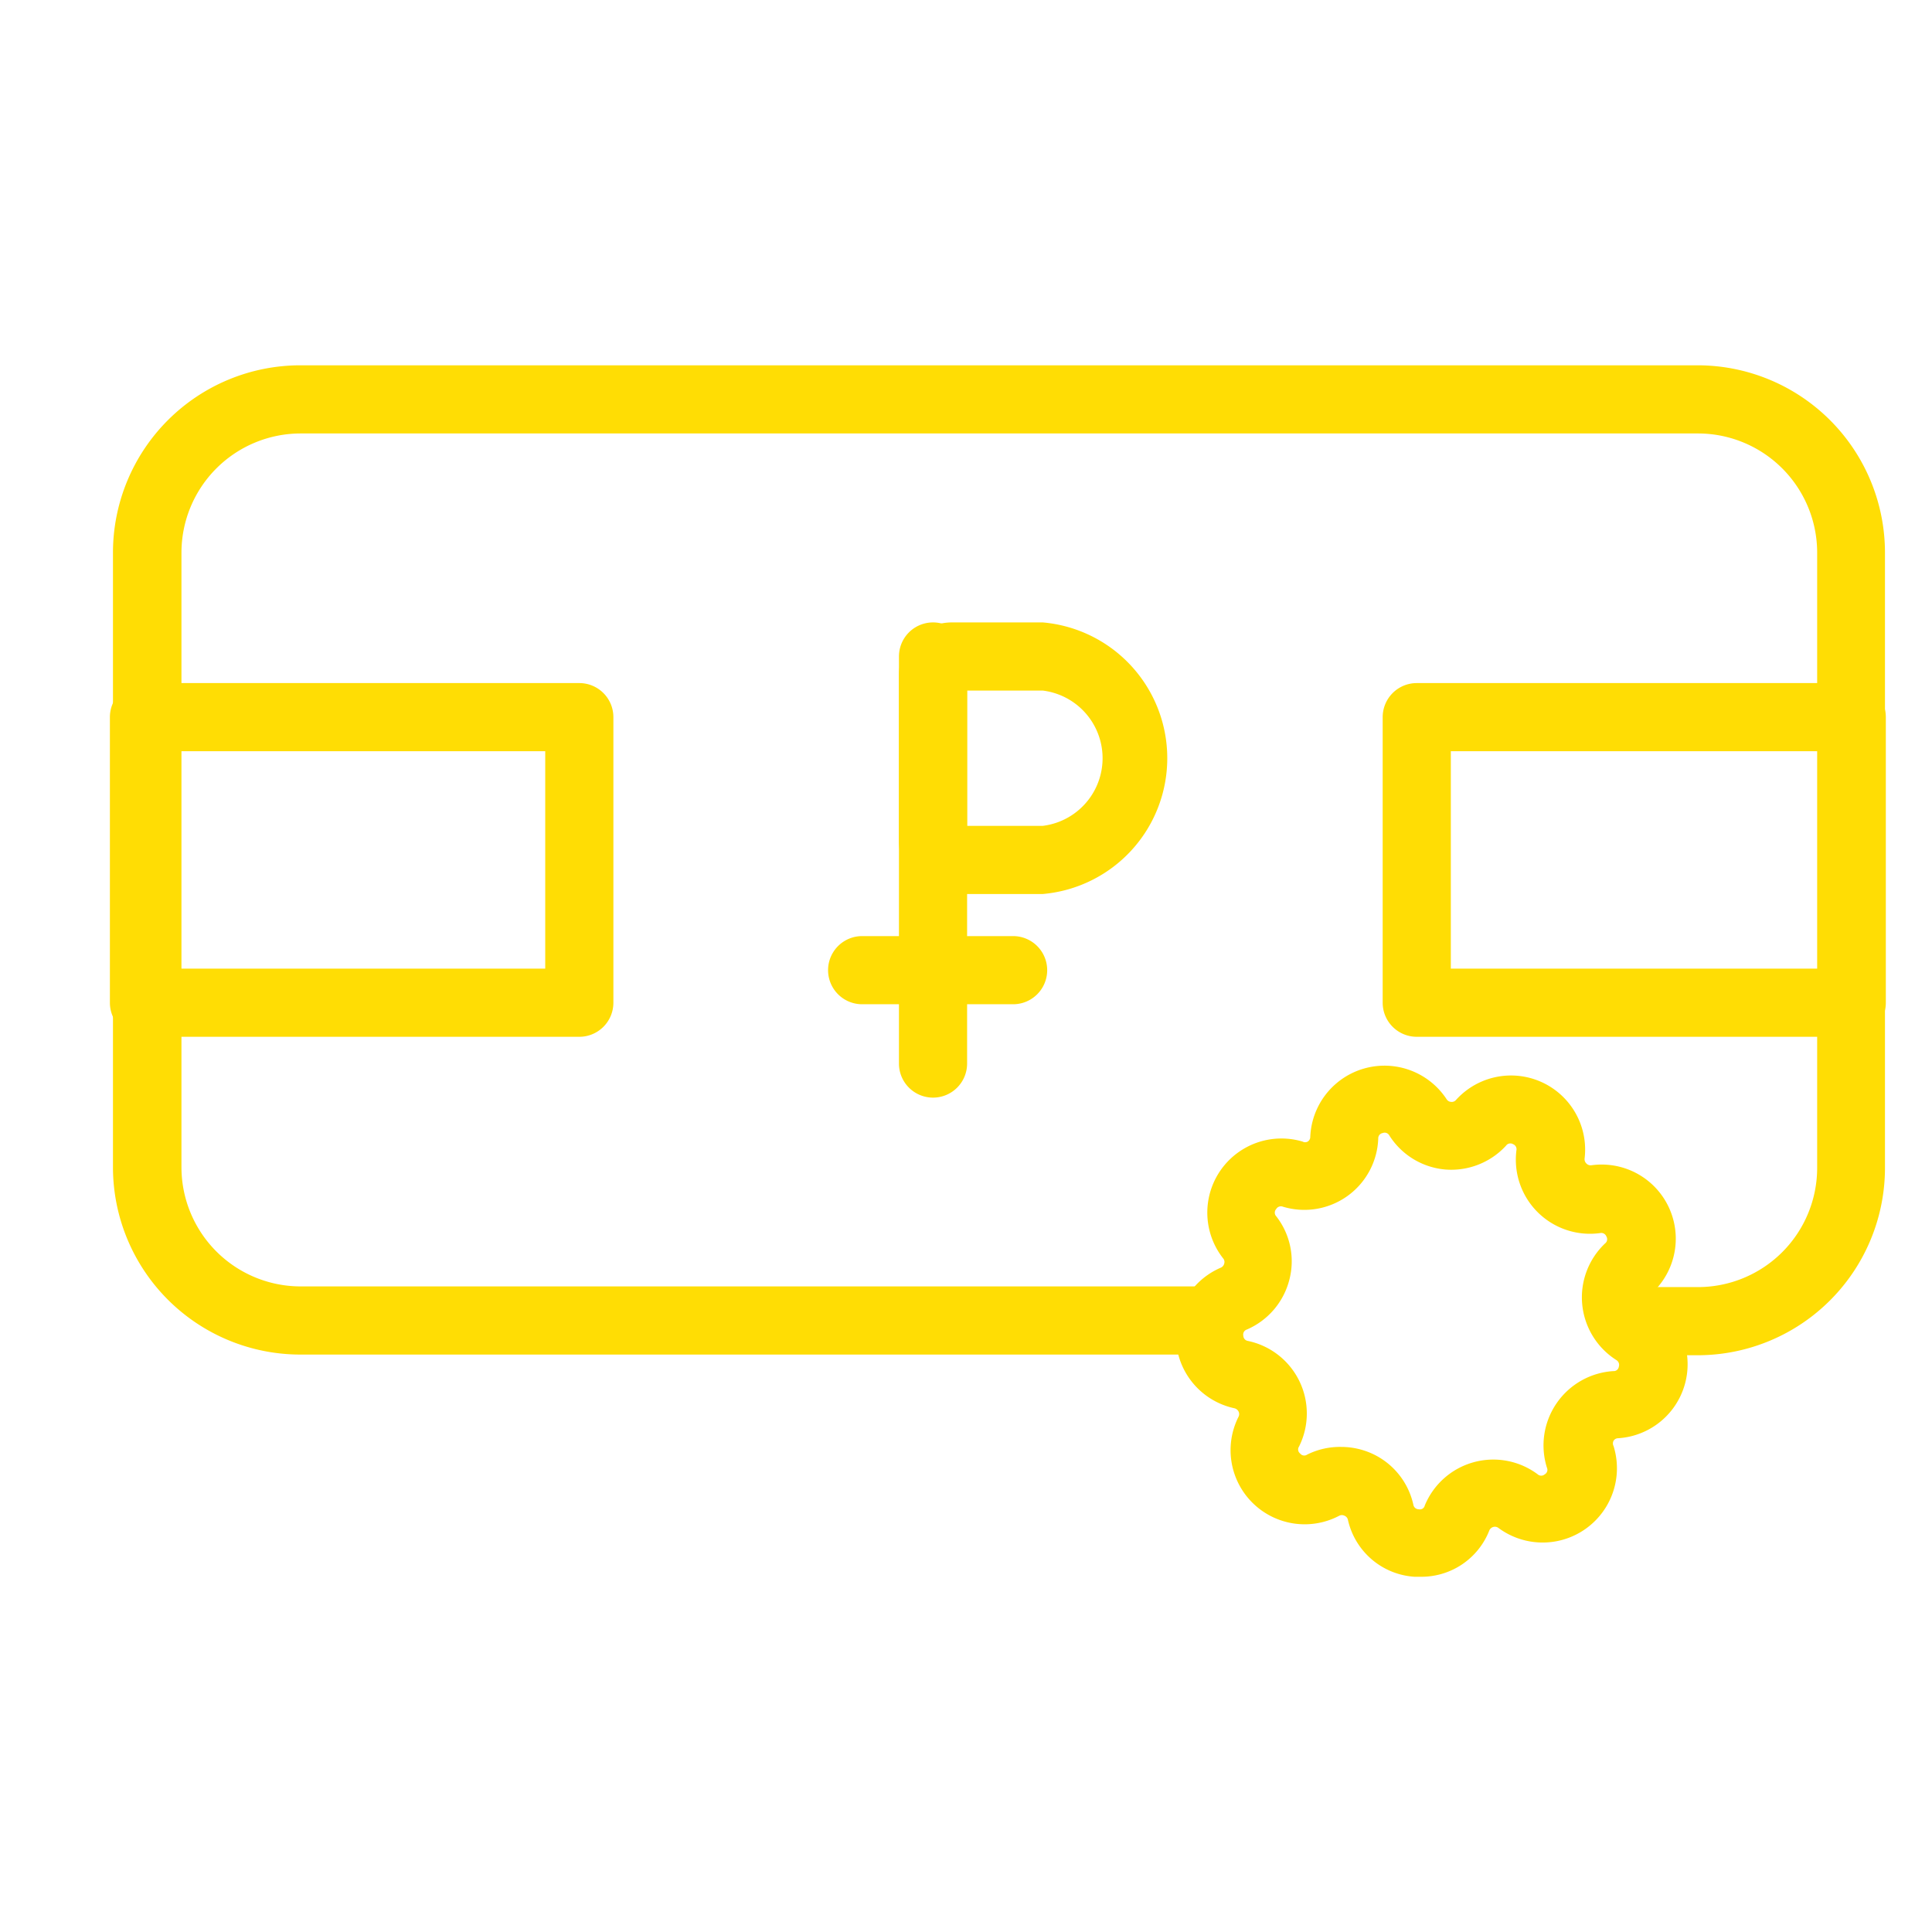 <?xml version="1.0" encoding="UTF-8"?> <svg xmlns="http://www.w3.org/2000/svg" id="Layer_1" data-name="Layer 1" viewBox="0 0 113.39 113.39"> <defs> <style>.cls-1{fill:#ffdd04;}</style> </defs> <path class="cls-1" d="M83.32,92.54H83a4.29,4.29,0,0,1-3.89-3.34.33.33,0,0,0-.2-.24.34.34,0,0,0-.31,0,4.35,4.35,0,0,1-5.91-5.81.34.34,0,0,0,0-.31.37.37,0,0,0-.25-.19,4.35,4.35,0,0,1-.79-8.25.35.35,0,0,0,.2-.24.32.32,0,0,0-.06-.3A4.35,4.35,0,0,1,76.45,67a.31.31,0,0,0,.3,0,.32.32,0,0,0,.15-.27,4.36,4.36,0,0,1,8-2.22.33.33,0,0,0,.27.16.32.32,0,0,0,.28-.11A4.35,4.35,0,0,1,93,68a.35.35,0,0,0,.11.29.34.34,0,0,0,.29.1A4.35,4.35,0,0,1,97,75.85a.32.32,0,0,0-.11.29.33.33,0,0,0,.16.27,4.35,4.35,0,0,1-2.08,8,.32.32,0,0,0-.27.15.34.34,0,0,0,0,.31,4.36,4.36,0,0,1-6.75,4.81.34.34,0,0,0-.31-.06.35.35,0,0,0-.23.2A4.28,4.28,0,0,1,83.32,92.54Zm-4.61-7.62a4.4,4.4,0,0,1,1.81.39,4.32,4.32,0,0,1,2.43,3,.32.32,0,0,0,.32.27.29.29,0,0,0,.35-.22,4.35,4.35,0,0,1,6.63-1.83h0a.31.31,0,0,0,.41,0,.3.3,0,0,0,.13-.39,4.37,4.37,0,0,1,3.9-5.67.3.3,0,0,0,.32-.26.33.33,0,0,0-.15-.39,4.36,4.36,0,0,1-.66-6.84.31.31,0,0,0,.08-.41.32.32,0,0,0-.37-.2A4.35,4.35,0,0,1,89,67.51a.32.32,0,0,0-.2-.36.31.31,0,0,0-.41.09,4.37,4.37,0,0,1-3.56,1.4,4.33,4.33,0,0,1-3.29-2,.31.31,0,0,0-.39-.14.31.31,0,0,0-.26.32,4.34,4.34,0,0,1-5.6,4,.32.32,0,0,0-.39.14.31.31,0,0,0,0,.42,4.29,4.29,0,0,1,.77,3.74,4.35,4.35,0,0,1-2.49,2.91.31.31,0,0,0-.21.36.32.32,0,0,0,.27.31,4.35,4.35,0,0,1,3,6.2.3.3,0,0,0,.07.41.3.3,0,0,0,.41.06A4.32,4.32,0,0,1,78.71,84.92Z"></path> <path class="cls-1" d="M54.76,64.42a2,2,0,0,1-2-2V38.53a2,2,0,0,1,4,0V62.42A2,2,0,0,1,54.76,64.42Z"></path> <path class="cls-1" d="M61.2,52.47H55.87a3.11,3.11,0,0,1-3.11-3.11V39.63a3.11,3.11,0,0,1,3.11-3.1H61.2a8,8,0,0,1,0,15.94Zm-4.44-4H61.2a4,4,0,0,0,0-7.94H56.76Z"></path> <path class="cls-1" d="M59.46,58.94H50.6a2,2,0,1,1,0-4h8.86a2,2,0,1,1,0,4Z"></path> <path class="cls-1" d="M99.65,79.54h-3a2,2,0,0,1,0-4h3a7,7,0,0,0,7-7V32.44a7,7,0,0,0-7-7h-82a7,7,0,0,0-7,7V68.5a7,7,0,0,0,7,7H71a2,2,0,0,1,0,4H17.63a11,11,0,0,1-11-11V32.44a11,11,0,0,1,11-11h82a11,11,0,0,1,11,11V68.5A11,11,0,0,1,99.65,79.54Z"></path> <path class="cls-1" d="M34,60.85H8.45a2,2,0,0,1-2-2V42.09a2,2,0,0,1,2-2H34a2,2,0,0,1,2,2V58.85A2,2,0,0,1,34,60.85Zm-23.53-4H32V44.09H10.45Z"></path> <path class="cls-1" d="M108.68,60.85H83.15a2,2,0,0,1-2-2V42.09a2,2,0,0,1,2-2h25.53a2,2,0,0,1,2,2V58.85A2,2,0,0,1,108.68,60.85Zm-23.53-4h21.53V44.09H85.15Z"></path> </svg> 
